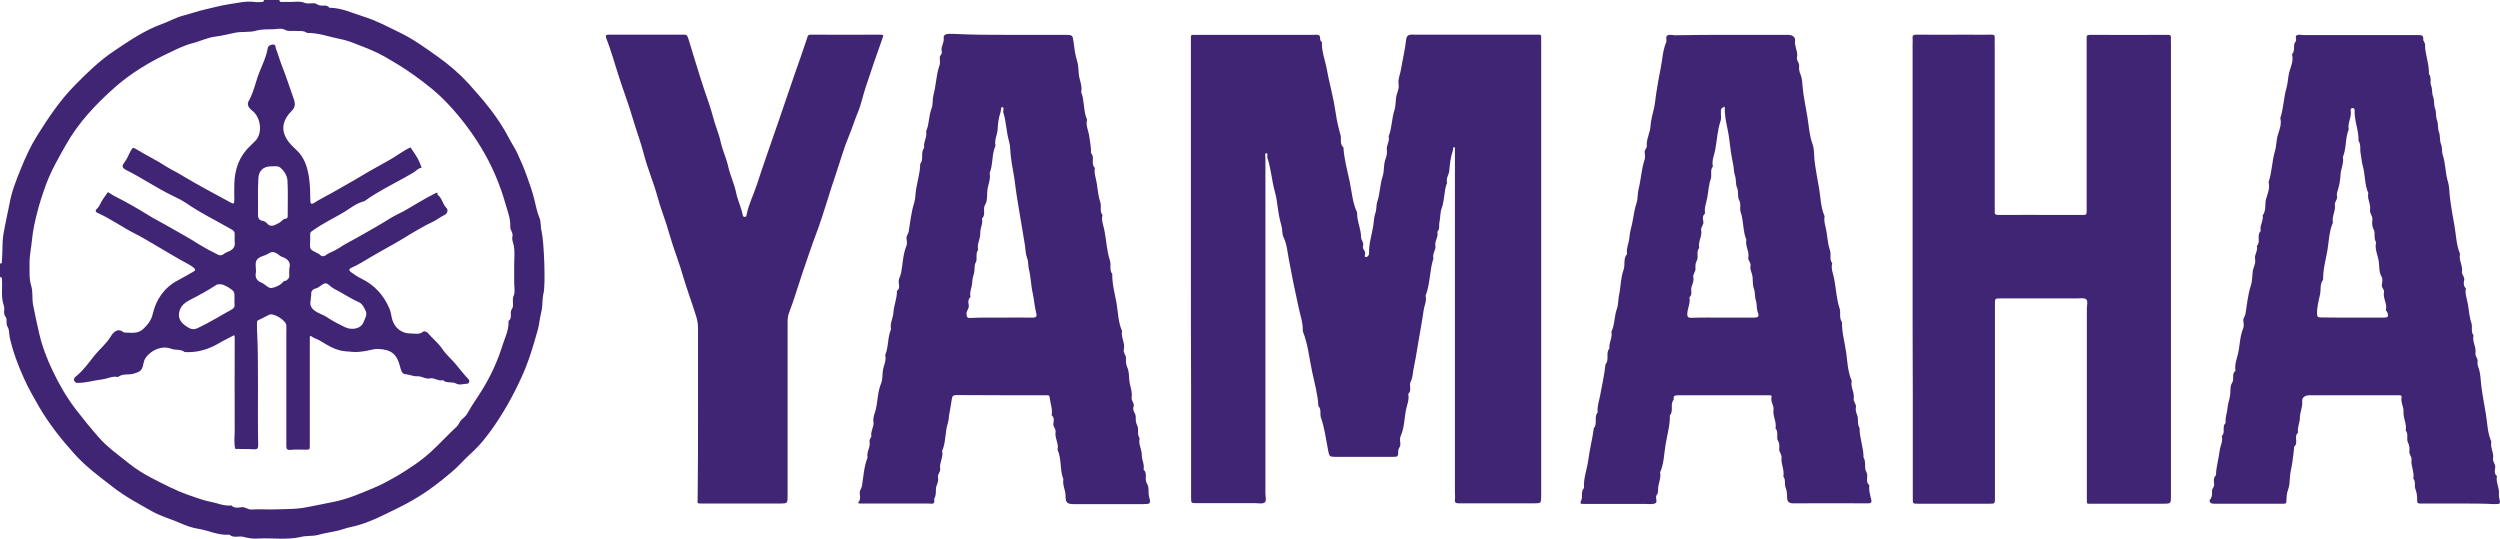 <svg width="181" height="39" viewBox="0 0 181 39" fill="none" xmlns="http://www.w3.org/2000/svg">
<path d="M20.235 0C20.221 0.084 20.277 0.14 20.348 0.14C20.589 0.14 20.815 0.14 21.056 0.14C21.382 0.14 21.75 0.07 22.019 0.196C22.345 0.337 22.727 0.14 22.954 0.308C23.251 0.533 23.619 0.252 23.846 0.561C24.738 0.561 25.517 0.953 26.338 1.206C27.244 1.486 28.065 1.935 28.915 2.342C29.906 2.818 30.77 3.449 31.662 4.08C32.498 4.669 33.262 5.328 33.942 6.071C35.018 7.263 36.066 8.497 36.816 9.941C37.015 10.334 37.269 10.698 37.453 11.091C37.708 11.637 37.949 12.198 38.147 12.759C38.346 13.306 38.544 13.867 38.685 14.442C38.799 14.876 38.87 15.339 39.054 15.76C39.181 16.054 39.124 16.405 39.209 16.741C39.394 17.526 39.507 20.611 39.351 21.228C39.238 21.677 39.309 22.125 39.195 22.56C39.082 22.995 39.054 23.443 38.94 23.864C38.671 24.817 38.402 25.771 38.02 26.71C37.425 28.14 36.689 29.5 35.825 30.776C35.315 31.519 34.749 32.248 34.055 32.865C33.602 33.272 33.206 33.749 32.738 34.141C31.86 34.898 30.94 35.599 29.92 36.188C29.198 36.609 28.448 36.96 27.697 37.324C26.947 37.689 26.182 37.997 25.361 38.165C25.021 38.236 24.695 38.376 24.341 38.446C23.902 38.544 23.463 38.6 23.038 38.726C22.628 38.838 22.217 38.768 21.821 38.866C20.759 39.119 19.683 38.922 18.621 38.993C18.281 39.021 17.955 38.951 17.615 38.866C17.29 38.782 16.921 38.979 16.61 38.712C15.803 38.782 15.081 38.39 14.316 38.278C13.877 38.208 13.424 38.039 13.013 37.857C12.334 37.562 11.611 37.366 10.974 37.002C10.04 36.469 9.077 35.964 8.213 35.291C7.25 34.548 6.273 33.833 5.452 32.935C4.475 31.856 3.568 30.72 2.832 29.458C2.45 28.799 2.067 28.126 1.756 27.439C1.317 26.472 0.935 25.476 0.708 24.439C0.651 24.172 0.68 23.864 0.552 23.668C0.396 23.415 0.552 23.121 0.411 22.953C0.198 22.686 0.368 22.406 0.283 22.153C0.057 21.522 0.184 20.877 0.142 20.246C0.142 20.148 0.142 20.05 0 20.064C0 19.742 0 19.405 0 19.083C0.198 19.083 0.127 18.928 0.142 18.83C0.198 18.199 0.142 17.568 0.255 16.923C0.382 16.18 0.552 15.451 0.694 14.722C0.85 13.853 1.175 13.04 1.501 12.24C1.827 11.427 2.195 10.614 2.676 9.843C3.483 8.553 4.319 7.291 5.395 6.197C6.287 5.286 7.193 4.403 8.241 3.702C9.346 2.958 10.45 2.201 11.725 1.739C12.234 1.556 12.716 1.276 13.24 1.136C13.792 0.995 14.33 0.799 14.896 0.673C15.449 0.547 16.015 0.393 16.567 0.308C17.176 0.224 17.785 0.056 18.422 0.14C18.606 0.168 18.805 0.154 18.989 0.14C19.059 0.14 19.116 0.098 19.102 0C19.484 0 19.852 0 20.235 0ZM37.227 19.602C37.227 19.461 37.227 19.321 37.227 19.181C37.227 18.718 37.284 18.241 37.199 17.779C37.156 17.568 37.043 17.344 37.099 17.134C37.17 16.853 36.93 16.671 36.944 16.419C36.972 15.83 36.745 15.283 36.59 14.736C36.236 13.488 35.74 12.283 35.103 11.147C34.352 9.815 33.446 8.595 32.398 7.487C31.648 6.688 30.784 6.015 29.892 5.384C29.227 4.907 28.518 4.487 27.811 4.08C27.244 3.758 26.635 3.519 26.026 3.281C25.559 3.099 25.092 2.902 24.596 2.818C23.803 2.664 23.053 2.37 22.231 2.384C21.991 2.201 21.707 2.257 21.438 2.243C21.169 2.215 20.9 2.299 20.631 2.159C20.391 2.019 20.079 2.103 19.81 2.117C19.385 2.131 18.96 2.103 18.521 2.229C18.054 2.356 17.53 2.271 17.02 2.37C16.539 2.468 16.058 2.594 15.59 2.65C15.01 2.72 14.5 2.986 13.948 3.127C13.381 3.267 12.843 3.533 12.319 3.786C10.861 4.459 9.487 5.286 8.298 6.338C6.938 7.543 5.678 8.875 4.772 10.488C4.248 11.413 3.71 12.339 3.342 13.334C3.087 14.021 2.86 14.722 2.676 15.451C2.521 16.068 2.379 16.699 2.322 17.316C2.266 17.919 2.124 18.536 2.138 19.153C2.152 19.672 2.096 20.19 2.266 20.709C2.393 21.13 2.308 21.593 2.393 22.055C2.521 22.742 2.676 23.429 2.832 24.116C3.044 25.056 3.384 25.939 3.795 26.808C4.276 27.818 4.829 28.785 5.522 29.683C6.032 30.342 6.556 30.987 7.108 31.617C7.774 32.389 8.609 32.964 9.388 33.594C9.87 33.973 10.408 34.31 10.946 34.59C11.824 35.039 12.688 35.501 13.608 35.824C14.146 36.006 14.67 36.217 15.236 36.329C15.746 36.427 16.213 36.651 16.751 36.595C16.964 36.805 17.233 36.763 17.474 36.721C17.757 36.679 17.927 36.904 18.196 36.889C18.805 36.847 19.428 36.904 20.037 36.876C20.66 36.847 21.268 36.875 21.892 36.777C22.642 36.651 23.378 36.483 24.115 36.343C25.205 36.132 26.196 35.684 27.202 35.263C27.726 35.039 28.221 34.758 28.717 34.478C29.581 33.959 30.43 33.412 31.166 32.739C31.832 32.136 32.427 31.477 33.078 30.874C33.234 30.72 33.262 30.524 33.418 30.384C33.574 30.244 33.744 30.103 33.843 29.921C34.154 29.346 34.551 28.813 34.891 28.253C35.528 27.229 36.023 26.149 36.377 25.014C36.561 24.439 36.859 23.864 36.816 23.233C37.142 23.023 36.859 22.644 37.071 22.35C37.241 22.125 37.043 21.747 37.184 21.424C37.312 21.158 37.227 20.793 37.227 20.471C37.227 20.162 37.227 19.882 37.227 19.602Z" fill="#412575"/>
<path d="M86.221 19.419C86.221 13.993 86.221 8.581 86.221 3.155C86.221 3.015 86.221 2.874 86.221 2.734C86.207 2.594 86.235 2.51 86.405 2.524C86.518 2.538 86.646 2.524 86.759 2.524C89.52 2.524 92.281 2.524 95.043 2.524C95.198 2.524 95.397 2.482 95.51 2.566C95.638 2.65 95.496 2.93 95.708 3.043C95.68 3.659 95.892 4.234 96.02 4.809C96.133 5.384 96.246 5.973 96.388 6.534C96.515 7.081 96.629 7.656 96.714 8.23C96.784 8.749 96.912 9.268 97.053 9.773C97.138 10.067 96.969 10.432 97.266 10.67C97.308 11.511 97.549 12.339 97.719 13.152C97.875 13.895 97.917 14.68 98.257 15.381C98.229 15.998 98.54 16.559 98.54 17.162C98.54 17.386 98.767 17.568 98.682 17.807C98.611 18.031 98.88 18.157 98.838 18.382C98.823 18.452 98.739 18.634 98.937 18.606C99.022 18.592 99.121 18.48 99.121 18.34C99.093 17.639 99.333 16.965 99.432 16.293C99.475 16.012 99.475 15.704 99.574 15.437C99.673 15.171 99.631 14.89 99.701 14.652C99.914 14.049 99.9 13.39 100.098 12.787C100.197 12.507 100.183 12.17 100.225 11.862C100.268 11.525 100.466 11.231 100.409 10.866C100.353 10.53 100.636 10.221 100.537 9.871C100.778 9.282 100.749 8.623 100.948 8.006C101.047 7.726 101.033 7.389 101.075 7.081C101.117 6.744 101.316 6.45 101.259 6.085C101.202 5.749 101.358 5.426 101.415 5.104C101.542 4.347 101.726 3.589 101.811 2.818C101.84 2.636 101.939 2.524 102.123 2.51C102.236 2.496 102.364 2.51 102.477 2.51C105.337 2.51 108.183 2.51 111.044 2.51C111.157 2.51 111.284 2.51 111.398 2.51C111.568 2.496 111.596 2.58 111.582 2.72C111.568 2.832 111.582 2.958 111.582 3.071C111.582 14.007 111.582 24.944 111.582 35.88C111.582 36.441 111.582 36.441 111.044 36.441C109.245 36.441 107.461 36.441 105.663 36.441C105.436 36.441 105.295 36.427 105.337 36.146C105.365 36.006 105.337 35.866 105.337 35.726C105.337 27.622 105.337 19.503 105.337 11.399C105.337 11.217 105.337 11.021 105.337 10.838C105.337 10.768 105.351 10.656 105.281 10.656C105.153 10.656 105.224 10.782 105.196 10.866C105.026 11.357 104.969 11.862 104.927 12.367C104.898 12.661 104.672 12.913 104.771 13.222C104.53 13.825 104.601 14.484 104.374 15.087C104.261 15.381 104.289 15.746 104.219 16.068C104.162 16.306 104.261 16.573 104.063 16.783C104.162 17.134 103.865 17.442 103.921 17.779C103.978 18.101 103.68 18.368 103.78 18.704C103.496 19.587 103.553 20.541 103.213 21.41C103.312 21.789 103.114 22.125 103.072 22.476C102.944 23.359 102.774 24.228 102.633 25.098C102.548 25.616 102.463 26.149 102.349 26.668C102.279 26.991 102.293 27.327 102.137 27.622C101.981 27.902 102.25 28.267 101.953 28.519C102.052 28.939 101.854 29.332 101.783 29.725C101.67 30.342 101.67 31.001 101.401 31.59C101.33 31.744 101.372 31.954 101.387 32.15C101.401 32.347 101.231 32.459 101.231 32.655C101.231 33.062 101.202 33.076 100.848 33.076C99.475 33.076 98.115 33.076 96.742 33.076C96.218 33.076 96.246 33.048 96.147 32.557C95.992 31.786 95.906 31.001 95.638 30.244C95.538 29.977 95.694 29.641 95.453 29.402C95.411 28.561 95.17 27.734 95 26.921C94.788 25.939 94.703 24.93 94.321 23.976C94.349 23.359 94.122 22.784 94.009 22.209C93.896 21.634 93.754 21.046 93.641 20.485C93.528 19.91 93.414 19.307 93.301 18.718C93.202 18.213 93.174 17.681 92.933 17.19C92.805 16.938 92.862 16.629 92.777 16.349C92.664 15.956 92.579 15.535 92.522 15.115C92.466 14.694 92.409 14.259 92.296 13.867C92.069 13.054 92.027 12.212 91.758 11.427C91.715 11.315 91.843 11.091 91.673 11.091C91.559 11.091 91.616 11.329 91.616 11.469C91.616 19.559 91.616 27.636 91.616 35.726C91.616 35.95 91.715 36.258 91.559 36.385C91.404 36.497 91.106 36.427 90.88 36.427C89.464 36.427 88.048 36.427 86.632 36.427C86.235 36.427 86.235 36.427 86.235 36.006C86.235 33.412 86.235 30.818 86.235 28.224C86.221 25.308 86.221 22.364 86.221 19.419Z" fill="#412575"/>
<path d="M138.472 19.475C138.472 14.035 138.472 8.581 138.472 3.141C138.472 3.028 138.486 2.902 138.472 2.79C138.444 2.58 138.514 2.51 138.741 2.51C139.987 2.524 141.247 2.51 142.493 2.51C143.06 2.51 143.626 2.524 144.193 2.51C144.377 2.51 144.433 2.566 144.419 2.748C144.405 2.986 144.419 3.211 144.419 3.449C144.419 7.277 144.419 11.119 144.419 14.946C144.419 15.059 144.433 15.185 144.419 15.297C144.391 15.521 144.49 15.563 144.702 15.563C146.189 15.549 147.676 15.563 149.163 15.563C149.687 15.563 150.196 15.563 150.72 15.563C151.074 15.563 151.074 15.563 151.074 15.185C151.074 11.217 151.074 7.235 151.074 3.267C151.074 3.099 151.074 2.944 151.074 2.776C151.06 2.622 151.089 2.524 151.301 2.524C153.184 2.538 155.082 2.524 156.965 2.524C157.107 2.524 157.177 2.552 157.177 2.72C157.163 2.86 157.177 3 157.177 3.141C157.177 14.049 157.177 24.971 157.177 35.88C157.177 36.469 157.177 36.469 156.597 36.469C154.869 36.469 153.156 36.469 151.428 36.469C151.089 36.469 151.089 36.539 151.089 36.132C151.089 31.533 151.089 26.92 151.089 22.322C151.089 22.097 151.188 21.789 151.032 21.663C150.876 21.55 150.579 21.606 150.352 21.606C148.511 21.606 146.671 21.606 144.83 21.606C144.433 21.606 144.433 21.606 144.433 22.027C144.433 26.612 144.433 31.183 144.433 35.768C144.433 35.866 144.433 35.95 144.433 36.048C144.433 36.469 144.433 36.469 144.037 36.469C142.309 36.469 140.596 36.469 138.868 36.469C138.486 36.469 138.486 36.469 138.486 36.104C138.486 33.608 138.486 31.099 138.486 28.603C138.472 25.546 138.472 22.518 138.472 19.475Z" fill="#412575"/>
<path d="M73.095 2.524C74.468 2.524 75.828 2.524 77.201 2.524C77.654 2.524 77.668 2.58 77.725 3.043C77.782 3.505 77.838 3.954 77.98 4.403C78.079 4.711 78.079 5.062 78.107 5.384C78.15 5.805 78.376 6.211 78.277 6.66C78.532 7.305 78.419 8.02 78.702 8.665C78.589 9.1 78.829 9.506 78.872 9.941C78.914 10.319 79.013 10.684 78.985 11.077C79.297 11.385 78.943 11.848 79.268 12.156C79.198 12.549 79.353 12.913 79.41 13.292C79.481 13.741 79.509 14.203 79.665 14.652C79.764 14.947 79.594 15.297 79.821 15.563C79.707 15.984 79.92 16.377 79.976 16.769C80.104 17.456 80.132 18.171 80.359 18.858C80.458 19.167 80.302 19.545 80.529 19.84C80.514 20.569 80.713 21.256 80.84 21.957C80.953 22.63 80.953 23.331 81.237 23.962C81.138 24.425 81.477 24.845 81.364 25.308C81.307 25.56 81.548 25.715 81.52 25.953C81.506 26.163 81.52 26.374 81.619 26.612C81.746 26.878 81.732 27.229 81.761 27.523C81.803 27.958 82.001 28.351 81.93 28.799C81.902 29.024 82.157 29.206 82.072 29.444C81.959 29.711 82.214 29.907 82.228 30.159C82.228 30.37 82.214 30.58 82.341 30.818C82.469 31.071 82.299 31.449 82.511 31.73C82.398 32.15 82.667 32.515 82.667 32.935C82.653 33.286 82.879 33.623 82.794 34.001C83.12 34.282 82.823 34.688 83.049 35.025C83.219 35.277 83.106 35.67 83.205 36.006C83.332 36.469 83.276 36.497 82.766 36.497C81.095 36.497 79.41 36.497 77.739 36.497C77.272 36.497 77.144 36.399 77.144 35.908C77.159 35.501 76.904 35.123 76.989 34.702C76.72 34.015 76.875 33.244 76.564 32.557C76.677 32.122 76.351 31.716 76.422 31.281C76.465 31.043 76.21 30.888 76.266 30.636C76.309 30.44 76.323 30.215 76.139 30.061C76.224 29.627 76.04 29.22 75.997 28.785C75.983 28.673 75.955 28.617 75.842 28.617C75.799 28.617 75.743 28.617 75.7 28.617C73.548 28.617 71.409 28.617 69.257 28.603C68.974 28.603 68.946 28.687 68.903 28.939C68.861 29.22 68.818 29.514 68.762 29.795C68.691 30.075 68.705 30.384 68.62 30.65C68.408 31.309 68.493 32.01 68.209 32.655C68.323 33.09 67.997 33.496 68.068 33.931C68.11 34.169 67.855 34.324 67.912 34.576C67.954 34.758 67.898 34.955 67.813 35.151C67.7 35.417 67.827 35.768 67.657 36.062C67.586 36.174 67.728 36.357 67.572 36.441C67.487 36.497 67.346 36.455 67.218 36.455C65.59 36.455 63.961 36.455 62.333 36.455C62.149 36.455 62.078 36.455 62.22 36.245C62.305 36.118 62.262 35.88 62.248 35.698C62.22 35.501 62.375 35.375 62.404 35.193C62.517 34.506 62.545 33.791 62.814 33.118C62.715 32.725 63.041 32.375 62.956 31.982C62.913 31.8 63.112 31.674 63.083 31.547C63.027 31.183 63.296 30.888 63.239 30.552C63.182 30.229 63.338 29.921 63.409 29.641C63.551 29.024 63.536 28.379 63.791 27.762C63.905 27.495 63.876 27.145 63.919 26.836C63.975 26.458 64.188 26.107 64.089 25.701C64.344 25.112 64.245 24.439 64.513 23.836C64.414 23.415 64.655 23.051 64.683 22.63C64.712 22.111 64.953 21.607 64.938 21.06C65.179 20.891 65.08 20.625 65.066 20.415C65.052 20.176 65.193 19.994 65.236 19.77C65.363 19.125 65.363 18.452 65.618 17.821C65.689 17.666 65.66 17.456 65.632 17.274C65.604 17.078 65.76 16.951 65.788 16.769C65.901 16.082 65.972 15.367 66.184 14.694C66.284 14.386 66.269 14.035 66.326 13.699C66.425 13.082 66.623 12.479 66.623 11.862C66.907 11.525 66.623 11.049 66.907 10.712C66.836 10.291 67.147 9.927 67.048 9.506C67.289 8.988 67.232 8.385 67.445 7.852C67.558 7.557 67.501 7.193 67.586 6.856C67.784 6.155 67.77 5.412 68.025 4.725C68.082 4.557 68.039 4.361 68.039 4.164C68.039 3.996 68.238 3.926 68.181 3.73C68.096 3.393 68.379 3.085 68.323 2.734C68.294 2.58 68.45 2.454 68.648 2.454C68.79 2.454 68.931 2.454 69.073 2.454C70.461 2.524 71.778 2.524 73.095 2.524ZM72.443 22.995C73.222 22.995 74.001 22.98 74.78 22.995C75.02 22.995 75.077 22.896 75.034 22.714C74.907 22.237 74.879 21.761 74.78 21.284C74.638 20.681 74.638 20.05 74.482 19.447C74.426 19.195 74.468 18.928 74.355 18.662C74.256 18.41 74.256 18.101 74.213 17.807C74.086 16.951 73.916 16.096 73.788 15.255C73.689 14.638 73.576 14.021 73.505 13.404C73.434 12.689 73.25 12.002 73.18 11.287C73.137 10.936 73.151 10.558 73.052 10.221C72.854 9.534 72.854 8.819 72.641 8.146C72.599 8.006 72.741 7.768 72.556 7.754C72.443 7.74 72.486 8.02 72.429 8.16C72.302 8.539 72.245 8.945 72.231 9.338C72.217 9.745 71.976 10.123 72.075 10.544C71.792 11.175 71.905 11.904 71.65 12.535C71.749 12.97 71.523 13.376 71.48 13.811C71.452 14.133 71.495 14.54 71.339 14.792C71.112 15.129 71.409 15.535 71.098 15.816C71.183 16.194 70.956 16.517 70.971 16.881C70.985 17.302 70.716 17.667 70.815 18.087C70.602 18.368 70.787 18.746 70.645 18.999C70.503 19.251 70.588 19.489 70.532 19.728C70.475 19.966 70.39 20.19 70.39 20.443C70.376 20.793 70.178 21.13 70.263 21.508C70.079 21.663 70.093 21.887 70.135 22.083C70.192 22.336 69.951 22.49 69.979 22.728C69.993 22.91 69.979 23.023 70.234 23.023C70.942 22.98 71.693 22.995 72.443 22.995Z" fill="#412575"/>
<path d="M178.049 36.455C177.101 36.455 176.166 36.455 175.217 36.455C175.076 36.455 175.005 36.427 175.005 36.273C175.005 35.978 174.991 35.698 174.878 35.417C174.778 35.179 174.92 34.87 174.722 34.646C174.821 34.183 174.538 33.749 174.594 33.3C174.623 33.048 174.396 32.894 174.439 32.655C174.467 32.445 174.439 32.234 174.325 32.01C174.212 31.758 174.396 31.421 174.17 31.169C174.269 30.706 173.985 30.286 174.014 29.823C174.042 29.472 173.801 29.136 173.872 28.757C173.9 28.631 173.787 28.617 173.702 28.617C173.419 28.617 173.136 28.617 172.853 28.617C170.969 28.617 169.072 28.617 167.189 28.617C166.891 28.617 166.65 28.785 166.679 29.052C166.721 29.472 166.509 29.851 166.509 30.258C166.509 30.608 166.311 30.959 166.381 31.323C166.042 31.59 166.438 32.066 166.098 32.333C166.084 32.669 166.013 33.006 165.985 33.328C165.942 33.763 165.801 34.169 165.787 34.604C165.773 34.87 165.758 35.193 165.659 35.445C165.546 35.74 165.546 36.02 165.532 36.301C165.532 36.413 165.489 36.469 165.376 36.469C165.263 36.469 165.135 36.469 165.022 36.469C163.436 36.469 161.864 36.469 160.278 36.469C160.038 36.469 159.896 36.315 160.024 36.146C160.179 35.95 160.151 35.754 160.151 35.557C160.137 35.361 160.335 35.263 160.307 35.053C160.278 34.842 160.236 34.59 160.434 34.408C160.448 33.805 160.632 33.23 160.703 32.627C160.746 32.277 160.958 31.94 160.859 31.561C161.156 31.309 160.831 30.875 161.142 30.622C161.086 30.258 161.241 29.907 161.27 29.556C161.298 29.234 161.411 28.939 161.454 28.645C161.51 28.337 161.44 27.958 161.595 27.734C161.794 27.439 161.539 27.061 161.85 26.85C161.779 26.458 161.907 26.079 162.006 25.715C162.176 25.07 162.148 24.397 162.402 23.78C162.473 23.626 162.445 23.415 162.417 23.233C162.388 23.037 162.544 22.91 162.572 22.728C162.686 22.041 162.742 21.326 162.969 20.653C163.068 20.345 163.054 19.994 163.096 19.658C163.139 19.349 163.337 19.069 163.266 18.732C163.21 18.424 163.493 18.143 163.394 17.807C163.705 17.498 163.351 17.036 163.677 16.727C163.578 16.335 163.889 15.984 163.818 15.591C164.102 15.227 163.946 14.778 164.073 14.372C164.187 14.007 164.357 13.601 164.243 13.18C164.498 12.465 164.484 11.694 164.696 10.979C164.824 10.572 164.796 10.151 164.923 9.745C165.036 9.38 165.206 8.974 165.093 8.553C165.334 7.838 165.334 7.067 165.546 6.352C165.659 5.945 165.645 5.524 165.773 5.118C165.886 4.753 166.056 4.347 165.942 3.926C166.212 3.66 165.971 3.267 166.212 2.987C166.296 2.888 166.127 2.622 166.296 2.552C166.424 2.482 166.622 2.538 166.792 2.538C169.553 2.538 172.315 2.538 175.076 2.538C175.316 2.538 175.472 2.552 175.444 2.86C175.43 2.958 175.571 3.071 175.571 3.225C175.571 3.94 175.883 4.627 175.855 5.356C176.067 5.608 175.911 5.945 176.01 6.197C176.124 6.464 176.053 6.744 176.152 6.983C176.265 7.277 176.194 7.571 176.294 7.838C176.407 8.132 176.336 8.427 176.435 8.693C176.548 8.988 176.478 9.296 176.577 9.548C176.69 9.843 176.619 10.151 176.718 10.404C176.832 10.67 176.775 10.95 176.846 11.189C177.072 11.848 177.03 12.535 177.242 13.194C177.341 13.53 177.327 13.909 177.37 14.259C177.455 14.975 177.582 15.676 177.71 16.377C177.823 17.05 177.837 17.737 178.106 18.382C177.993 18.816 178.318 19.223 178.248 19.658C178.205 19.896 178.474 20.05 178.403 20.303C178.361 20.485 178.347 20.709 178.531 20.877C178.446 21.27 178.616 21.635 178.672 22.013C178.757 22.462 178.772 22.924 178.927 23.373C179.026 23.668 178.871 24.004 179.083 24.285C178.97 24.719 179.295 25.126 179.225 25.561C179.182 25.799 179.423 25.953 179.38 26.205C179.338 26.402 179.437 26.584 179.494 26.78C179.593 27.117 179.593 27.481 179.635 27.846C179.72 28.561 179.862 29.262 179.975 29.963C180.088 30.636 180.088 31.337 180.372 31.968C180.273 32.389 180.57 32.767 180.499 33.174C180.457 33.426 180.669 33.581 180.655 33.819C180.641 34.029 180.542 34.296 180.782 34.464C180.683 34.885 180.938 35.263 180.924 35.67C180.924 35.782 180.91 35.908 180.938 36.02C181.051 36.497 181.051 36.497 180.57 36.497C179.749 36.455 178.899 36.455 178.049 36.455ZM170.346 22.995C171.083 22.995 171.805 22.995 172.541 22.995C172.909 22.995 172.952 22.939 172.838 22.602C172.824 22.546 172.725 22.518 172.739 22.434C172.853 21.999 172.513 21.593 172.598 21.158C172.64 20.948 172.428 20.849 172.442 20.653C172.47 20.443 172.527 20.19 172.428 20.036C172.201 19.644 172.286 19.209 172.201 18.802C172.116 18.396 171.918 17.975 172.031 17.54C171.833 17.26 171.989 16.881 171.861 16.629C171.72 16.377 171.734 16.138 171.762 15.9C171.791 15.633 171.55 15.451 171.592 15.185C171.663 14.778 171.366 14.4 171.465 13.979C171.182 13.348 171.253 12.633 171.054 11.974C170.983 11.708 170.969 11.413 170.913 11.119C170.842 10.824 170.955 10.488 170.757 10.193C170.785 9.45 170.445 8.749 170.474 7.992C170.474 7.88 170.431 7.824 170.318 7.824C170.176 7.838 170.176 7.936 170.191 8.02C170.275 8.483 169.95 8.903 170.049 9.366C169.78 10.011 169.893 10.726 169.624 11.371C169.709 11.806 169.483 12.212 169.454 12.647C169.44 12.97 169.383 13.32 169.298 13.629C169.242 13.825 169.157 14.021 169.199 14.203C169.256 14.456 169.001 14.61 169.044 14.848C169.114 15.283 168.803 15.676 168.902 16.124C168.619 16.755 168.619 17.456 168.505 18.129C168.378 18.83 168.18 19.531 168.194 20.247C167.939 20.569 168.052 20.976 167.967 21.34C167.868 21.789 167.741 22.252 167.755 22.742C167.769 22.924 167.797 22.981 167.996 22.981C168.789 22.995 169.567 22.995 170.346 22.995Z" fill="#412575"/>
<path d="M125.303 2.524C126.691 2.524 128.092 2.524 129.48 2.524C129.749 2.524 129.99 2.678 129.962 2.93C129.905 3.351 130.188 3.73 130.103 4.136C130.047 4.389 130.287 4.543 130.259 4.781C130.231 4.992 130.273 5.202 130.372 5.426C130.485 5.707 130.485 6.043 130.514 6.338C130.585 7.053 130.74 7.754 130.854 8.455C130.967 9.128 130.995 9.815 131.236 10.46C131.349 10.782 131.335 11.175 131.363 11.525C131.434 12.24 131.59 12.941 131.703 13.643C131.817 14.316 131.817 15.017 132.1 15.648C132.029 16.04 132.185 16.405 132.241 16.783C132.312 17.232 132.34 17.695 132.496 18.143C132.595 18.438 132.425 18.774 132.652 19.055C132.539 19.475 132.751 19.868 132.808 20.261C132.935 20.948 132.963 21.663 133.19 22.336C133.289 22.644 133.133 23.023 133.36 23.317C133.346 24.088 133.572 24.831 133.671 25.575C133.756 26.233 133.785 26.934 134.068 27.579C133.955 28.014 134.28 28.421 134.21 28.855C134.167 29.094 134.422 29.248 134.365 29.5C134.323 29.683 134.394 29.879 134.464 30.075C134.578 30.342 134.436 30.706 134.634 30.987C134.62 31.716 134.932 32.389 134.918 33.118C135.13 33.44 134.946 33.861 135.116 34.155C135.314 34.478 135.003 34.87 135.342 35.123C135.286 35.487 135.399 35.838 135.484 36.188C135.512 36.329 135.498 36.441 135.272 36.441C133.459 36.427 131.632 36.441 129.82 36.441C129.551 36.441 129.409 36.329 129.395 36.118C129.381 35.824 129.381 35.543 129.268 35.263C129.183 35.025 129.296 34.716 129.112 34.492C129.211 34.029 128.928 33.594 128.984 33.146C129.013 32.894 128.8 32.739 128.815 32.501C128.829 32.305 128.843 32.122 128.73 31.912C128.574 31.66 128.8 31.281 128.546 31.015C128.645 30.552 128.333 30.131 128.404 29.669C128.446 29.346 128.163 29.08 128.262 28.743C128.291 28.659 128.22 28.617 128.149 28.617C128.078 28.617 128.007 28.617 127.937 28.617C125.784 28.617 123.646 28.617 121.494 28.617C121.253 28.617 121.126 28.659 121.182 28.925C120.885 29.262 121.196 29.739 120.899 30.075C120.913 30.804 120.701 31.491 120.588 32.192C120.474 32.865 120.474 33.566 120.191 34.197C120.276 34.59 120.078 34.955 120.049 35.333C120.035 35.515 120.078 35.67 119.936 35.852C119.823 35.992 120.021 36.343 119.865 36.427C119.653 36.539 119.37 36.483 119.115 36.483C117.628 36.483 116.141 36.483 114.654 36.483C114.4 36.483 114.385 36.469 114.499 36.174C114.598 35.908 114.442 35.572 114.683 35.333C114.626 34.632 114.909 33.973 114.994 33.286C115.093 32.529 115.292 31.772 115.391 31.001C115.688 30.664 115.377 30.187 115.674 29.851C115.617 29.444 115.773 29.038 115.844 28.659C115.986 27.902 116.155 27.145 116.24 26.374C116.538 26.037 116.226 25.56 116.524 25.224C116.467 24.817 116.764 24.439 116.665 24.018C116.92 23.499 116.863 22.91 117.062 22.364C117.175 22.069 117.147 21.705 117.217 21.382C117.345 20.779 117.331 20.12 117.543 19.545C117.685 19.153 117.501 18.718 117.798 18.396C117.727 17.975 117.94 17.596 117.968 17.19C117.996 16.769 118.152 16.335 118.223 15.9C118.294 15.493 118.35 15.087 118.492 14.68C118.591 14.372 118.548 14.021 118.633 13.685C118.818 12.983 118.832 12.24 119.072 11.553C119.129 11.385 119.087 11.189 119.072 10.992C119.072 10.824 119.242 10.74 119.228 10.558C119.186 10.067 119.469 9.618 119.497 9.128C119.526 8.665 119.667 8.216 119.766 7.768C119.837 7.445 119.851 7.109 119.908 6.772C120.007 6.155 120.106 5.538 120.234 4.935C120.361 4.318 120.375 3.659 120.63 3.071C120.687 2.93 120.588 2.692 120.673 2.608C120.814 2.454 121.069 2.552 121.281 2.552C122.612 2.524 123.958 2.524 125.303 2.524ZM124.708 22.995C125.459 22.995 126.223 22.995 126.974 22.995C127.285 22.995 127.384 22.924 127.271 22.63C127.158 22.336 127.214 22.041 127.13 21.775C127.03 21.48 127.087 21.186 126.988 20.919C126.846 20.555 126.945 20.19 126.846 19.854C126.79 19.658 126.691 19.461 126.733 19.279C126.804 19.027 126.535 18.872 126.577 18.634C126.662 18.199 126.337 17.807 126.436 17.358C126.167 16.713 126.252 16.012 126.025 15.353C125.926 15.087 126.082 14.792 125.912 14.484C125.77 14.231 125.898 13.881 125.756 13.572C125.643 13.32 125.714 13.012 125.614 12.717C125.515 12.465 125.544 12.156 125.473 11.862C125.345 11.259 125.26 10.628 125.19 10.025C125.105 9.296 124.85 8.581 124.878 7.838C124.878 7.796 124.85 7.754 124.836 7.712C124.779 7.754 124.736 7.782 124.68 7.824C124.567 7.908 124.595 8.034 124.595 8.146C124.581 8.357 124.637 8.581 124.567 8.763C124.34 9.436 124.312 10.151 124.184 10.838C124.113 11.231 123.915 11.623 124.014 12.044C123.788 12.325 123.958 12.675 123.859 12.956C123.703 13.404 123.689 13.867 123.604 14.316C123.533 14.694 123.377 15.059 123.448 15.451C123.264 15.605 123.264 15.83 123.32 16.026C123.377 16.279 123.122 16.433 123.165 16.671C123.25 17.106 122.924 17.498 123.023 17.947C122.782 18.227 122.995 18.592 122.853 18.858C122.74 19.069 122.74 19.251 122.754 19.447C122.768 19.686 122.542 19.854 122.598 20.092C122.655 20.345 122.527 20.569 122.457 20.807C122.4 21.046 122.556 21.326 122.315 21.522C122.4 21.943 122.173 22.322 122.159 22.728C122.159 22.924 122.202 23.009 122.428 23.009C123.207 22.981 123.958 22.995 124.708 22.995Z" fill="#412575"/>
<path d="M50.537 29.809C50.537 27.804 50.537 25.785 50.537 23.78C50.537 23.485 50.495 23.219 50.41 22.924C50.113 21.957 49.745 20.989 49.461 20.022C49.164 18.971 48.753 17.975 48.456 16.923C48.215 16.026 47.847 15.157 47.606 14.259C47.323 13.208 46.884 12.212 46.615 11.161C46.389 10.291 46.077 9.464 45.822 8.609C45.511 7.529 45.1 6.478 44.76 5.398C44.477 4.501 44.222 3.617 43.882 2.734C43.84 2.608 43.854 2.51 44.024 2.51C44.562 2.51 45.114 2.51 45.652 2.51C46.927 2.51 48.201 2.51 49.475 2.51C49.674 2.51 49.745 2.51 49.829 2.776C50.226 4.066 50.608 5.356 51.033 6.632C51.245 7.249 51.472 7.866 51.628 8.483C51.783 9.1 52.053 9.674 52.18 10.291C52.322 10.922 52.605 11.483 52.732 12.1C52.874 12.717 53.157 13.292 53.285 13.909C53.398 14.47 53.653 14.989 53.766 15.535C53.794 15.648 53.808 15.704 53.922 15.704C54.007 15.704 54.035 15.662 54.049 15.577C54.191 14.806 54.559 14.105 54.8 13.362C55.281 11.876 55.805 10.418 56.315 8.931C56.711 7.782 57.094 6.632 57.49 5.496C57.802 4.599 58.127 3.701 58.425 2.79C58.481 2.608 58.481 2.51 58.694 2.51C60.365 2.524 62.05 2.51 63.721 2.51C63.975 2.51 63.975 2.538 63.89 2.776C63.48 3.94 63.069 5.104 62.687 6.281C62.474 6.898 62.361 7.543 62.106 8.146C61.865 8.721 61.681 9.324 61.441 9.899C61.101 10.712 60.86 11.581 60.577 12.423C60.067 13.881 59.671 15.367 59.133 16.811C58.764 17.779 58.439 18.774 58.099 19.756C57.773 20.723 57.49 21.705 57.122 22.658C57.037 22.896 57.023 23.107 57.023 23.317C57.023 27.495 57.023 31.688 57.023 35.866C57.023 36.455 57.023 36.455 56.442 36.455C54.573 36.455 52.718 36.455 50.849 36.455C50.424 36.455 50.509 36.455 50.509 36.118C50.537 34.015 50.537 31.912 50.537 29.809Z" fill="#412575"/>
<path d="M18.677 27.818C18.677 29.29 18.663 30.762 18.691 32.234C18.691 32.501 18.606 32.543 18.366 32.529C17.927 32.501 17.474 32.515 17.035 32.501C16.921 32.066 16.992 31.631 16.992 31.183C16.978 28.939 16.992 26.696 16.992 24.453C16.992 24.228 16.978 24.256 16.78 24.355C16.482 24.523 16.157 24.663 15.859 24.845C15.109 25.294 14.273 25.546 13.367 25.49C13.084 25.252 12.73 25.378 12.404 25.252C11.739 25 10.946 25.322 10.535 25.925C10.422 26.079 10.393 26.303 10.351 26.472C10.266 26.864 10.054 26.934 9.7 27.047C9.317 27.173 8.878 27.019 8.539 27.299C8.142 27.201 7.774 27.425 7.392 27.467C6.797 27.537 6.202 27.734 5.593 27.72C5.409 27.72 5.296 27.509 5.395 27.355C5.423 27.313 5.452 27.285 5.494 27.257C6.018 26.836 6.414 26.276 6.825 25.757C7.207 25.28 7.689 24.901 8.015 24.369C8.199 24.06 8.51 23.696 8.977 24.074C9.445 24.074 9.955 24.2 10.351 23.836C10.677 23.527 10.946 23.219 11.059 22.728C11.3 21.691 11.88 20.821 12.871 20.302C13.254 20.092 13.636 19.882 14.018 19.657C14.132 19.602 14.174 19.517 14.047 19.405C13.905 19.279 13.764 19.195 13.608 19.111C12.772 18.662 11.965 18.171 11.158 17.695C10.719 17.442 10.294 17.176 9.841 16.951C8.878 16.475 8.015 15.83 7.023 15.395C6.924 15.353 6.896 15.227 6.967 15.171C7.165 15.002 7.25 14.778 7.363 14.568C7.491 14.344 7.661 14.133 7.816 13.909C8.015 14.021 8.199 14.161 8.411 14.259C9.218 14.666 9.997 15.115 10.762 15.591C11.13 15.83 11.526 16.012 11.909 16.236C12.787 16.741 13.679 17.218 14.528 17.765C14.868 17.975 15.25 18.171 15.619 18.354C15.831 18.466 15.987 18.578 16.227 18.368C16.298 18.311 16.454 18.241 16.567 18.199C16.865 18.073 17.049 17.863 16.992 17.512C16.978 17.372 16.992 17.232 16.992 17.092C16.992 16.727 16.978 16.741 16.652 16.545C15.604 15.942 14.514 15.423 13.509 14.722C13.197 14.512 12.829 14.329 12.475 14.161C11.342 13.614 10.309 12.899 9.19 12.338C8.822 12.156 8.793 12.03 9.034 11.722C9.247 11.441 9.346 11.091 9.53 10.81C9.586 10.74 9.615 10.656 9.785 10.754C10.535 11.217 11.328 11.595 12.064 12.072C12.418 12.296 12.801 12.465 13.155 12.689C14.287 13.376 15.477 13.993 16.652 14.638C16.936 14.792 16.95 14.778 16.964 14.47C16.964 14.077 16.95 13.671 16.964 13.278C17.006 12.24 17.318 11.315 18.097 10.586C18.21 10.474 18.323 10.348 18.451 10.235C19.031 9.703 18.918 8.497 18.238 7.992C17.983 7.796 17.87 7.543 17.997 7.333C18.38 6.66 18.507 5.903 18.79 5.202C19.017 4.641 19.286 4.094 19.385 3.477C19.413 3.337 19.555 3.239 19.739 3.225C19.98 3.211 19.937 3.393 19.966 3.491C20.136 3.912 20.249 4.361 20.419 4.781C20.73 5.566 20.985 6.366 21.268 7.165C21.382 7.487 21.396 7.754 21.113 8.034C20.32 8.833 20.32 9.661 21.07 10.474C21.198 10.614 21.339 10.74 21.467 10.866C22.019 11.385 22.231 12.016 22.359 12.759C22.458 13.376 22.458 13.979 22.472 14.596C22.472 14.778 22.614 14.778 22.713 14.708C23.138 14.428 23.591 14.217 24.03 13.965C24.808 13.516 25.602 13.082 26.366 12.619C27.187 12.114 28.065 11.708 28.872 11.161C29.142 10.979 29.425 10.81 29.722 10.67C29.892 10.936 30.09 11.203 30.246 11.483C30.359 11.694 30.444 11.918 30.529 12.142C30.26 12.17 30.119 12.395 29.906 12.507C28.731 13.208 27.485 13.769 26.38 14.568C25.828 14.694 25.389 15.059 24.936 15.339C24.185 15.788 23.378 16.166 22.656 16.685C22.529 16.769 22.458 16.811 22.458 16.951C22.458 17.064 22.458 17.19 22.458 17.302C22.472 17.554 22.387 17.891 22.515 18.045C22.684 18.241 23.024 18.284 23.237 18.508C23.293 18.564 23.463 18.564 23.562 18.494C23.86 18.269 24.228 18.171 24.539 17.961C24.95 17.681 25.403 17.456 25.856 17.204C26.678 16.741 27.499 16.279 28.306 15.774C28.603 15.591 28.929 15.451 29.241 15.283C29.991 14.862 30.699 14.4 31.464 14.021C31.648 13.937 31.69 13.881 31.676 14.105C32.016 14.329 32.03 14.764 32.313 15.045C32.469 15.199 32.398 15.465 32.186 15.563C31.917 15.69 31.69 15.872 31.45 15.998C30.657 16.377 29.906 16.825 29.156 17.288C28.391 17.751 27.584 18.171 26.805 18.634C26.366 18.9 25.913 19.181 25.431 19.391C25.262 19.461 25.247 19.573 25.389 19.686C25.644 19.868 25.899 20.05 26.168 20.176C27.131 20.639 27.782 21.382 28.193 22.336C28.306 22.588 28.32 22.882 28.405 23.163C28.603 23.78 29.113 24.158 29.765 24.144C30.048 24.144 30.359 24.242 30.628 24.018C30.713 23.948 30.883 24.004 30.997 24.13C31.322 24.523 31.719 24.817 32.016 25.252C32.271 25.645 32.653 25.967 32.965 26.332C33.29 26.71 33.588 27.117 33.942 27.481C34.013 27.551 33.97 27.762 33.857 27.776C33.574 27.79 33.234 27.902 33.035 27.776C32.724 27.593 32.342 27.79 32.073 27.523C31.733 27.622 31.464 27.327 31.138 27.397C30.798 27.467 30.529 27.215 30.203 27.243C29.92 27.257 29.651 27.117 29.34 27.089C29.085 27.075 29.014 26.738 28.957 26.514C28.731 25.631 28.32 25.308 27.4 25.266C27.017 25.252 26.692 25.392 26.324 25.434C25.729 25.518 25.743 25.49 25.021 25.434C24.285 25.378 23.732 25 23.138 24.649C22.968 24.551 22.769 24.495 22.614 24.397C22.5 24.327 22.43 24.242 22.43 24.453C22.43 24.635 22.43 24.831 22.43 25.014C22.43 27.425 22.43 29.823 22.43 32.234C22.43 32.557 22.43 32.557 22.09 32.557C21.736 32.557 21.382 32.529 21.028 32.571C20.744 32.599 20.73 32.473 20.73 32.248C20.73 29.514 20.73 26.78 20.73 24.046C20.73 23.878 20.744 23.724 20.73 23.555C20.716 23.205 19.824 22.644 19.498 22.784C19.244 22.896 19.003 23.051 18.734 23.163C18.62 23.205 18.606 23.275 18.606 23.373C18.606 23.513 18.606 23.654 18.606 23.794C18.677 25.112 18.677 26.458 18.677 27.818ZM18.677 14.217C18.677 14.638 18.691 15.059 18.677 15.465C18.663 15.746 18.72 15.956 19.059 15.998C19.13 16.012 19.244 16.082 19.286 16.124C19.598 16.517 19.867 16.306 20.206 16.138C20.376 16.054 20.461 15.872 20.645 15.844C20.801 15.83 20.829 15.76 20.829 15.62C20.829 14.778 20.858 13.951 20.815 13.11C20.801 12.759 20.631 12.451 20.348 12.184C20.122 11.96 19.867 12.058 19.626 12.044C19.045 12.044 18.72 12.381 18.706 12.941C18.677 13.376 18.677 13.797 18.677 14.217ZM16.978 21.592C16.978 21.102 16.978 21.102 16.539 20.807C16.412 20.723 16.27 20.667 16.128 20.611C16.029 20.569 15.76 20.569 15.689 20.611C15.052 21.032 14.373 21.396 13.693 21.747C13.41 21.887 13.14 22.125 13.027 22.42C12.815 22.995 13.056 23.373 13.622 23.71C13.863 23.85 14.047 23.878 14.316 23.752C15.165 23.359 15.958 22.854 16.78 22.406C16.921 22.336 17.02 22.195 16.978 21.999C16.964 21.873 16.978 21.733 16.978 21.592ZM22.5 21.705C22.345 22.223 22.699 22.504 23.18 22.714C23.378 22.798 23.577 22.896 23.761 23.023C24.143 23.275 24.554 23.485 24.964 23.682C25.474 23.934 26.14 23.794 26.309 23.345C26.409 23.093 26.607 22.798 26.479 22.518C26.366 22.279 26.239 21.999 25.998 21.887C25.361 21.607 24.78 21.2 24.157 20.891C23.945 20.779 23.747 20.499 23.562 20.513C23.336 20.527 23.123 20.821 22.883 20.877C22.543 20.962 22.515 21.158 22.529 21.424C22.5 21.494 22.5 21.564 22.5 21.705ZM20.943 19.447C21.084 18.998 20.844 18.732 20.376 18.578C20.263 18.536 20.178 18.424 20.051 18.354C19.824 18.227 19.683 18.199 19.442 18.354C19.173 18.536 18.776 18.55 18.592 18.816C18.422 19.083 18.578 19.447 18.521 19.77C18.451 20.12 18.649 20.359 18.89 20.443C19.187 20.555 19.428 20.905 19.683 20.849C19.98 20.793 20.32 20.639 20.532 20.373C20.589 20.302 20.674 20.359 20.716 20.317C20.844 20.218 20.971 20.12 20.943 19.924C20.929 19.798 20.943 19.657 20.943 19.447Z" fill="#412575"/>
</svg>
